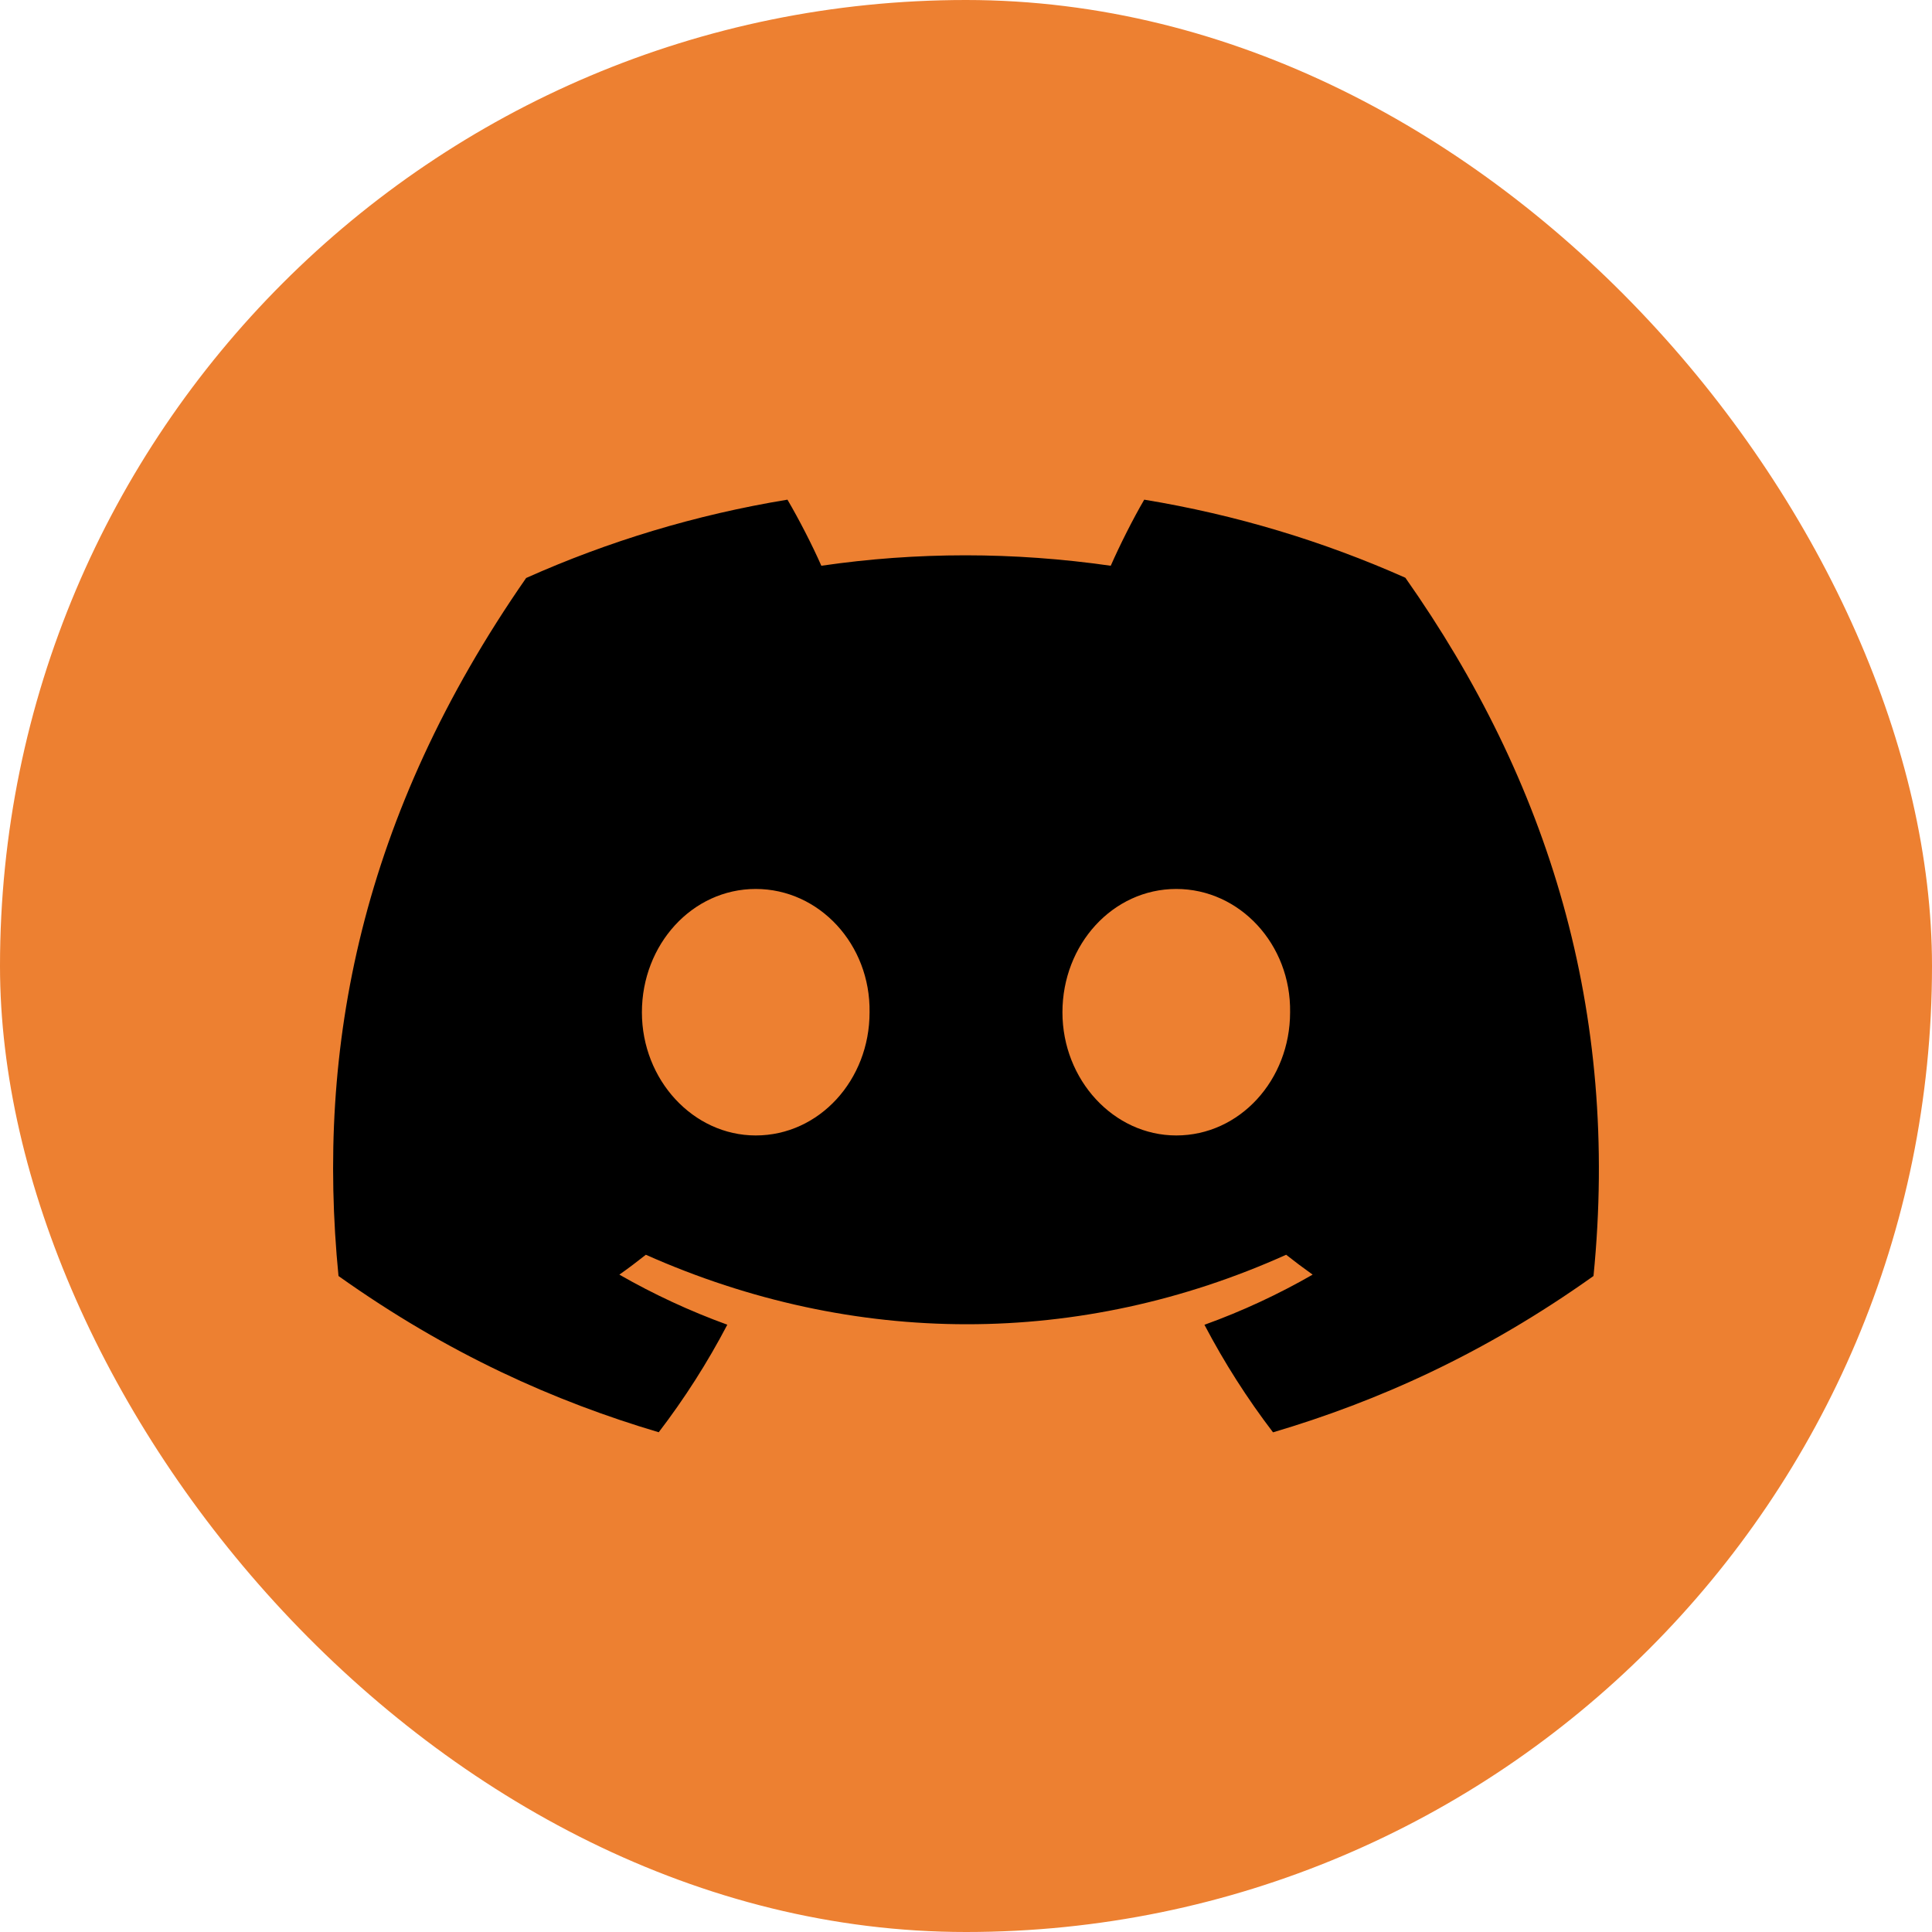 <svg width="24" height="24" viewBox="0 0 24 24" fill="none" xmlns="http://www.w3.org/2000/svg">
<g id="Group 3">
<rect id="Rectangle 5564" width="24" height="24" rx="12" fill="#ED8031"/>
<path id="Vector" d="M17.458 7.177C16.44 6.724 15.352 6.394 14.214 6.207C14.074 6.447 13.911 6.771 13.798 7.028C12.589 6.855 11.39 6.855 10.203 7.028C10.09 6.771 9.923 6.447 9.782 6.207C8.643 6.394 7.554 6.725 6.536 7.18C4.483 10.133 3.926 13.012 4.205 15.851C5.566 16.819 6.886 17.407 8.183 17.792C8.504 17.372 8.789 16.926 9.035 16.456C8.567 16.286 8.118 16.077 7.694 15.834C7.806 15.755 7.916 15.672 8.023 15.587C10.61 16.738 13.421 16.738 15.977 15.587C16.085 15.672 16.195 15.755 16.306 15.834C15.881 16.078 15.431 16.288 14.962 16.457C15.208 16.926 15.493 17.373 15.814 17.793C17.113 17.408 18.434 16.82 19.795 15.851C20.122 12.56 19.238 9.707 17.458 7.177ZM9.388 14.105C8.611 14.105 7.974 13.415 7.974 12.575C7.974 11.734 8.598 11.043 9.388 11.043C10.178 11.043 10.815 11.733 10.802 12.575C10.803 13.415 10.178 14.105 9.388 14.105ZM14.612 14.105C13.835 14.105 13.198 13.415 13.198 12.575C13.198 11.734 13.822 11.043 14.612 11.043C15.402 11.043 16.039 11.733 16.026 12.575C16.026 13.415 15.402 14.105 14.612 14.105Z" fill="black"/>
</g>
</svg>
